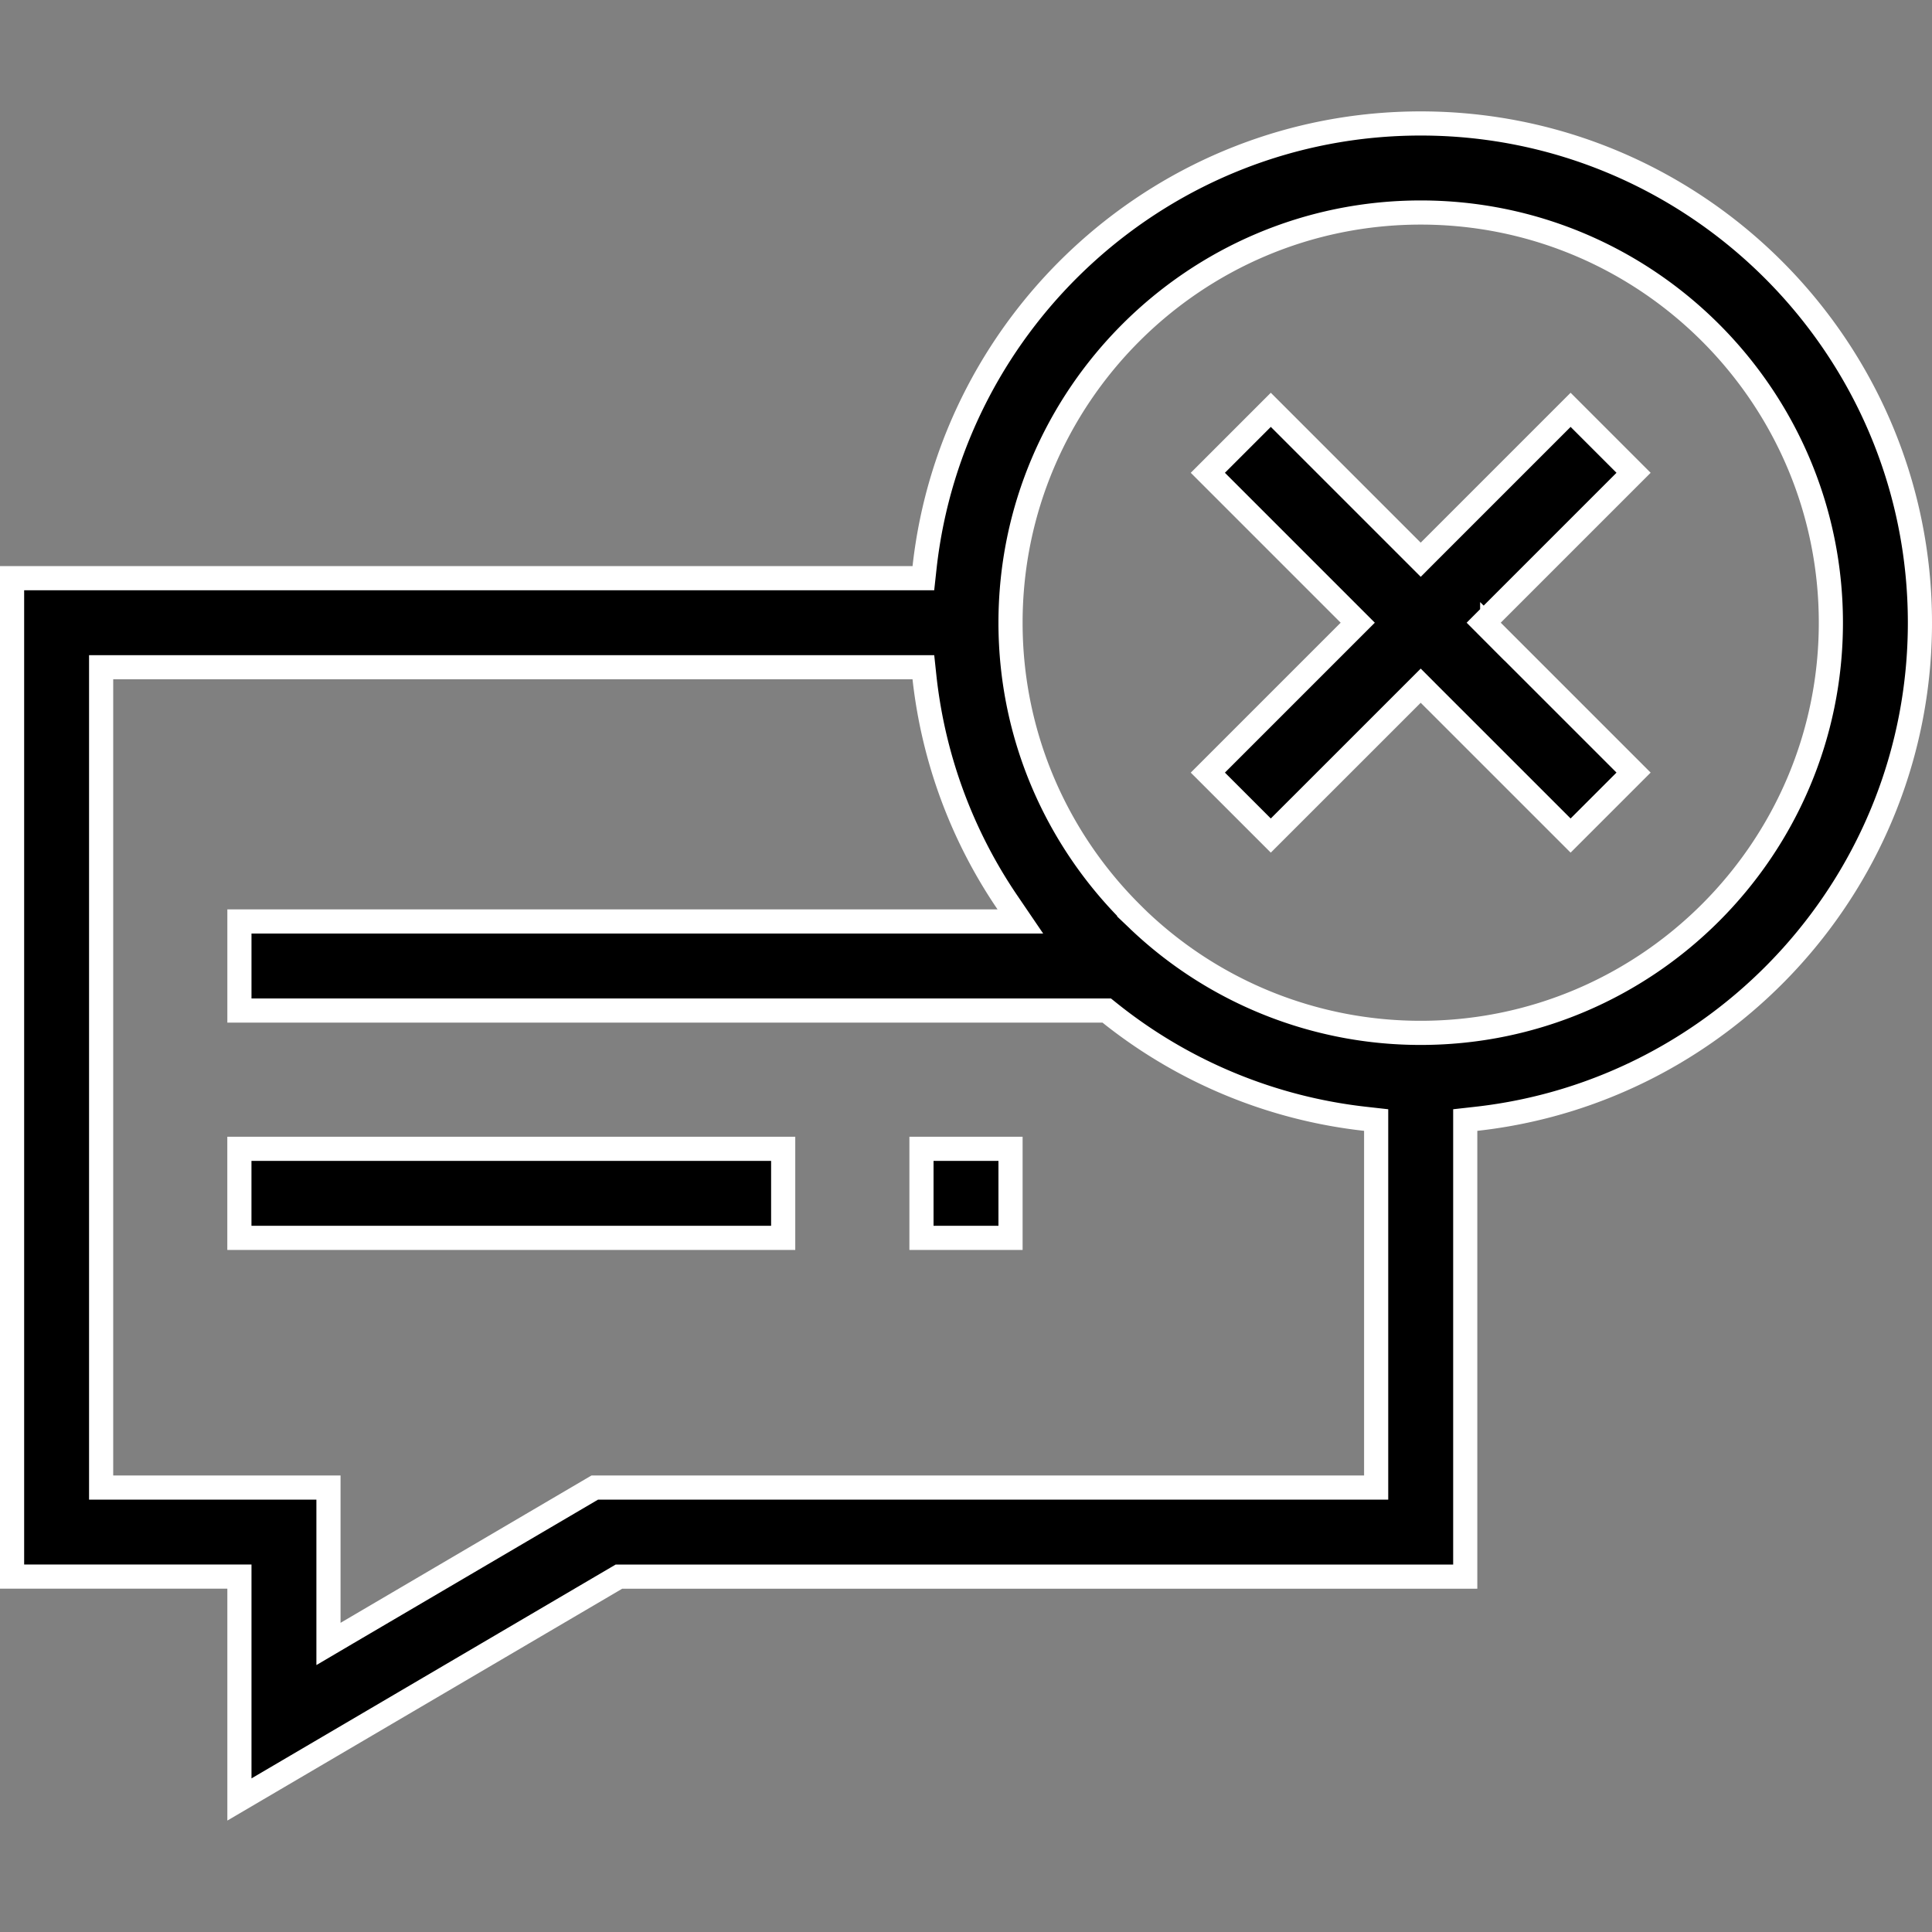 <svg width="64" height="64" fill="none" xmlns="http://www.w3.org/2000/svg"><rect width="100%" height="100%" fill="#808080" stroke="none"/><path d="M7.931 38.056h18.013v2.95H7.93v-2.95zm22.594 0h2.95v2.95h-2.95v-2.95z" fill="#000" stroke="#fff" stroke-width=".8"/><path d="M30.23 19.153h.358l.039-.356c.914-8.26 7.936-14.707 16.436-14.707 9.118 0 16.537 7.42 16.537 16.538 0 8.5-6.446 15.522-14.706 16.435l-.356.04v15.125H20.503l-.094.055L7.931 59.61v-7.383H.4V19.153h29.83zm6.291 14.322H7.931v-2.95h25.87l-.425-.625a16.434 16.434 0 01-2.75-7.441l-.038-.356H3.35v27.175h7.531v5.18l.603-.355 8.217-4.825h25.886V37.103l-.356-.04a16.456 16.456 0 01-8.46-3.5l-.11-.088h-.14zm1.24-2.95a13.54 13.54 0 009.301 3.69c7.493 0 13.588-6.095 13.588-13.587 0-7.493-6.095-13.588-13.587-13.588-7.493 0-13.588 6.095-13.588 13.588 0 3.764 1.54 7.175 4.02 9.637l-.002.004.2.19.05.05.018.016h0z" fill="#000" stroke="#fff" stroke-width=".8"/><path d="M49.431 20.91l4.683 4.683-2.086 2.086-4.683-4.682-.282-.283-.283.283-4.683 4.682-2.086-2.085 4.683-4.683.283-.283-.283-.283-4.683-4.683 2.086-2.086 4.683 4.683.283.283.282-.283 4.683-4.683 2.086 2.086-4.683 4.683-.282.283.282.283z" fill="#000" stroke="#fff" stroke-width=".8"/></svg>